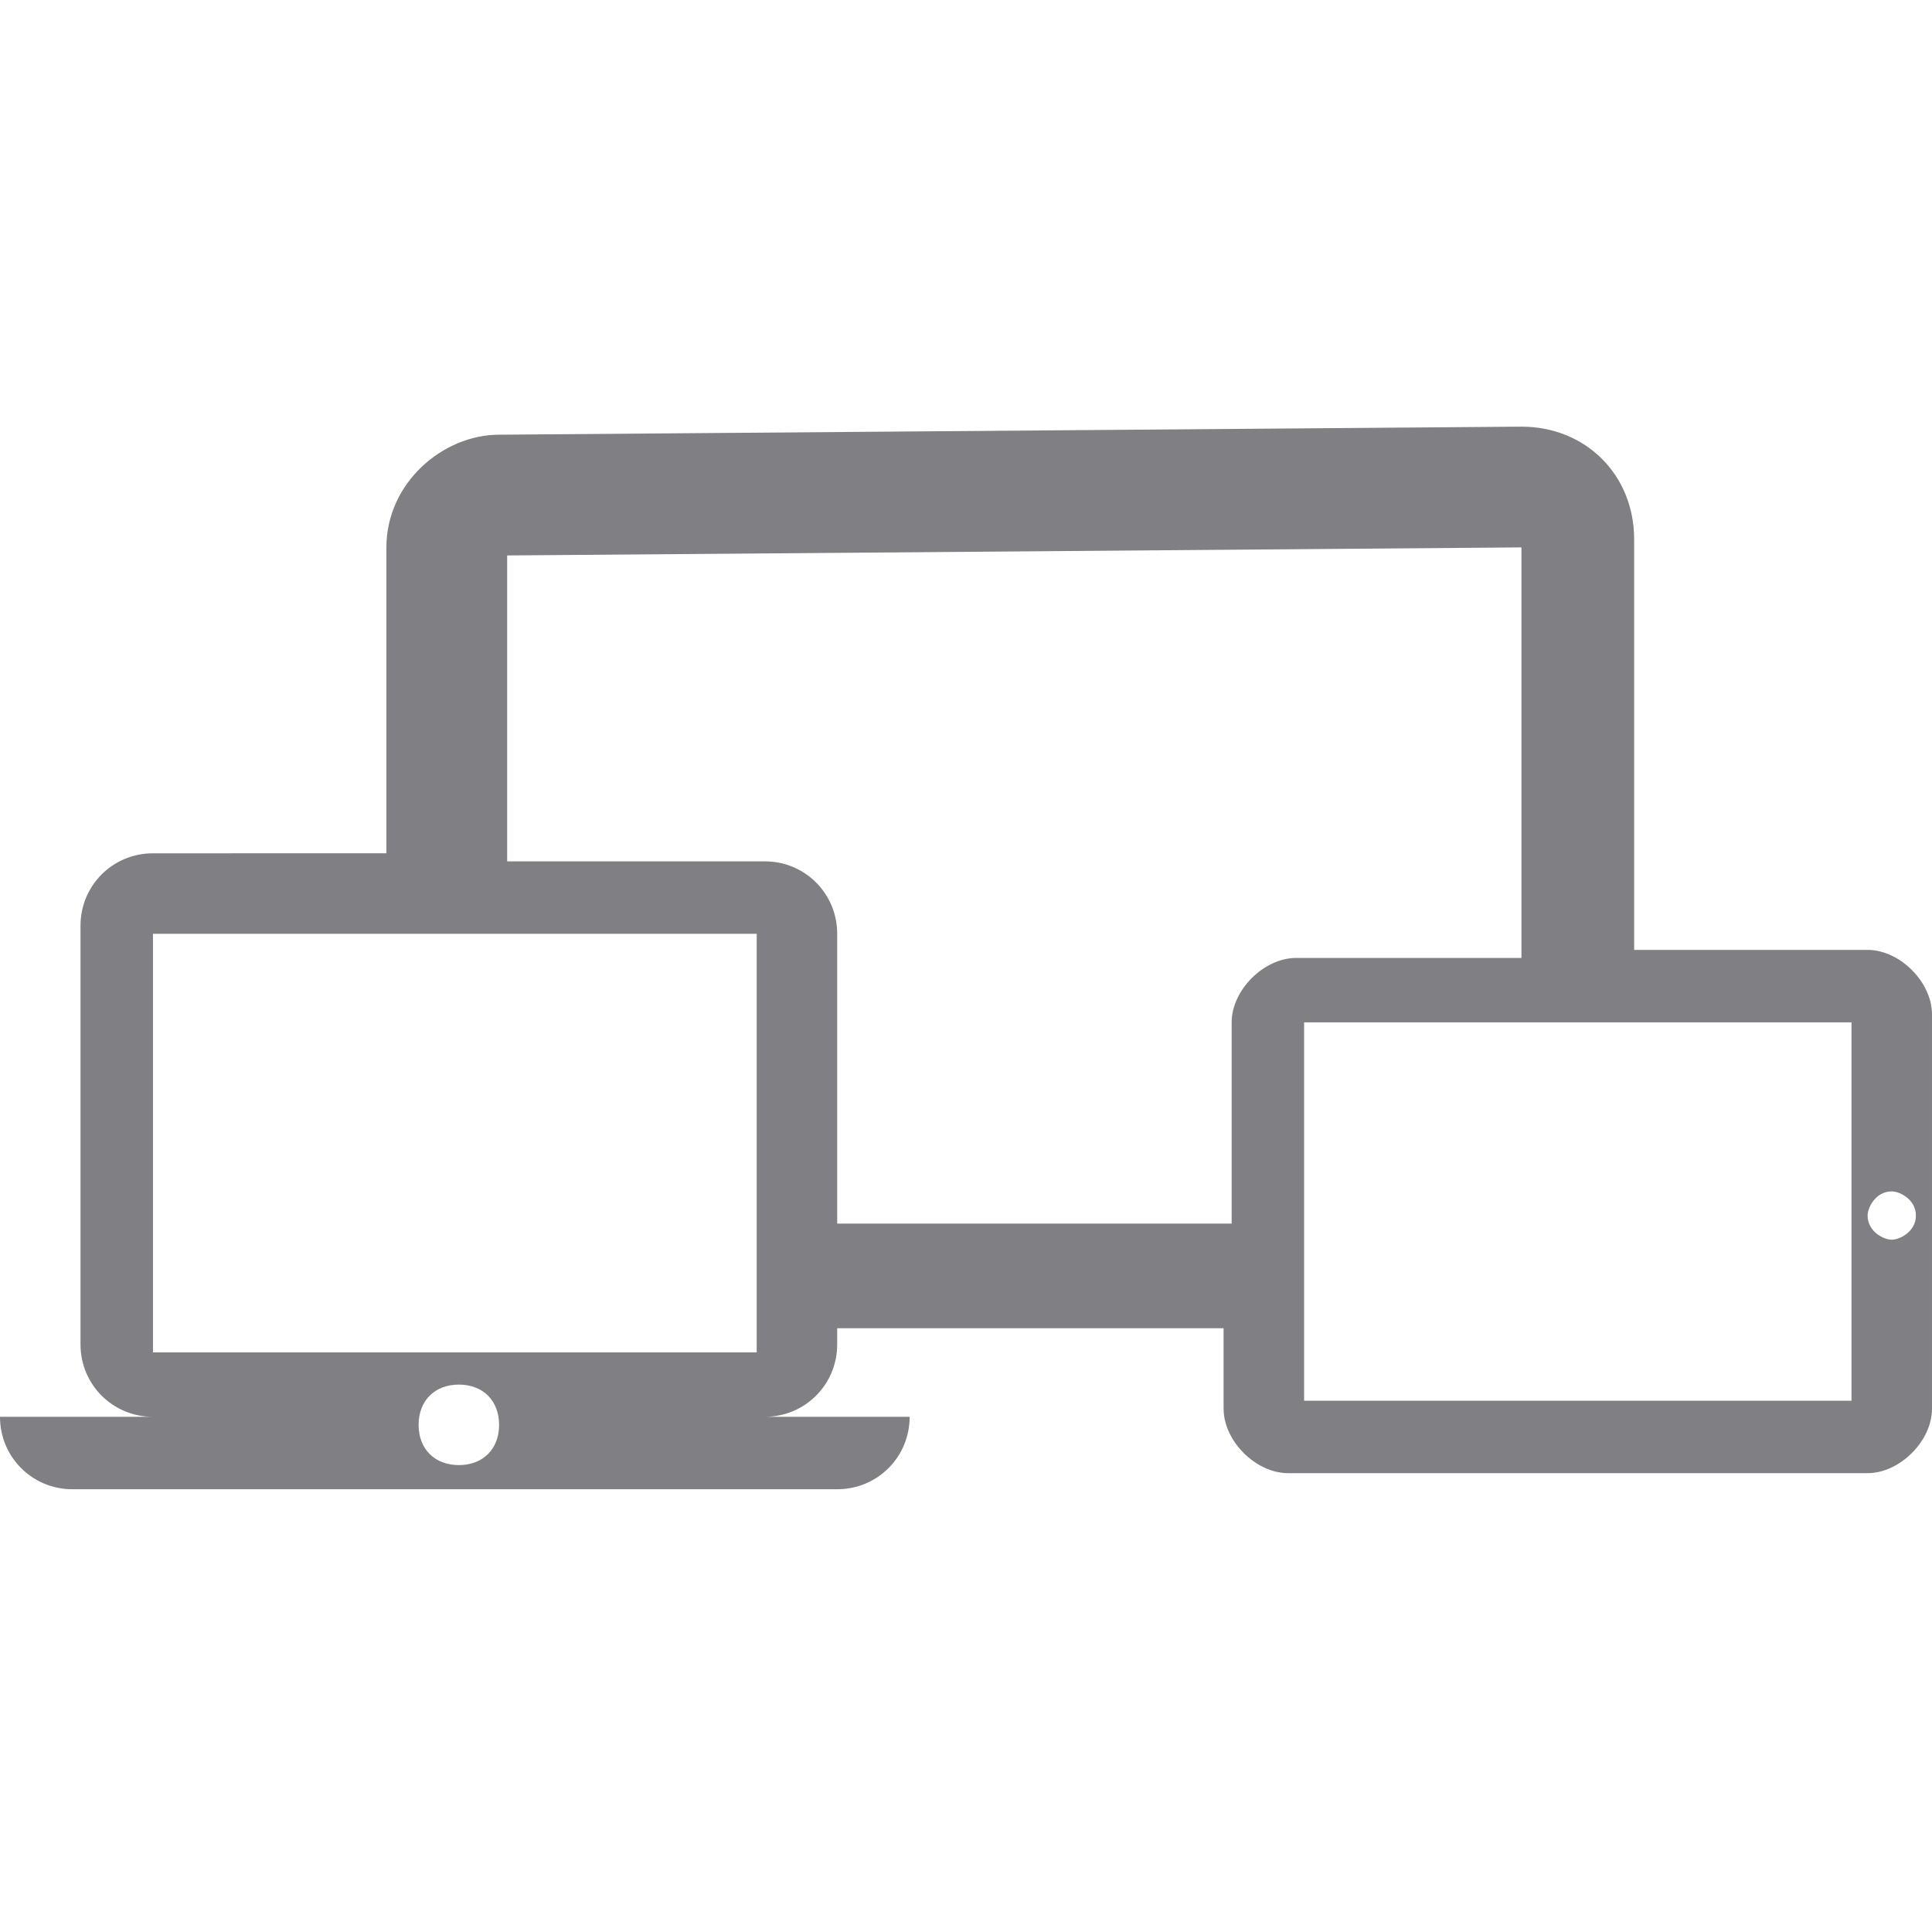 <?xml version="1.0" encoding="utf-8"?>
<!-- Generator: Adobe Illustrator 22.0.1, SVG Export Plug-In . SVG Version: 6.00 Build 0)  -->
<svg version="1.1" id="Layer_1" xmlns="http://www.w3.org/2000/svg" xmlns:xlink="http://www.w3.org/1999/xlink" x="0px" y="0px"
	 viewBox="0 0 24 24" style="enable-background:new 0 0 24 24;" xml:space="preserve">
<style type="text/css">
	.st0{fill:#808084;}
</style>
<path class="st0" d="M23.2,11.8h-2.9l0-5.1c0-0.8-0.6-1.4-1.4-1.4L6.2,5.4C5.5,5.4,4.8,6,4.8,6.8l0,3.8H1.9c-0.5,0-0.9,0.4-0.9,0.9
	v5.2c0,0.5,0.4,0.9,0.9,0.9H0c0,0.5,0.4,0.9,0.9,0.9h9.5c0.5,0,0.9-0.4,0.9-0.9H9.5c0.5,0,0.9-0.4,0.9-0.9l0-0.2l4.8,0v1
	c0,0.4,0.4,0.8,0.8,0.8h3.2h2.9h1.1c0.4,0,0.8-0.4,0.8-0.8l0-4.9C24,12.2,23.6,11.8,23.2,11.8z M5.7,18.2c-0.3,0-0.5-0.2-0.5-0.5
	c0-0.3,0.2-0.5,0.5-0.5c0.3,0,0.5,0.2,0.5,0.5C6.2,18,6,18.2,5.7,18.2z M9.5,16.8H1.9v-5.2h2.9h1.4h3.2v3.6v1.4V16.8z M10.4,15.2
	l0-3.6c0-0.5-0.4-0.9-0.9-0.9H6.3l0-3.8l12.6-0.1l0,5.1h-2.8c-0.4,0-0.8,0.4-0.8,0.8v2.5L10.4,15.2z M23,17.4h-6.8v-0.9v-1.4v-2.4
	h2.7h1.4H23V17.4z M23.5,15.4c-0.1,0-0.3-0.1-0.3-0.3c0-0.1,0.1-0.3,0.3-0.3c0.1,0,0.3,0.1,0.3,0.3C23.8,15.3,23.6,15.4,23.5,15.4z"
	/>
</svg>
